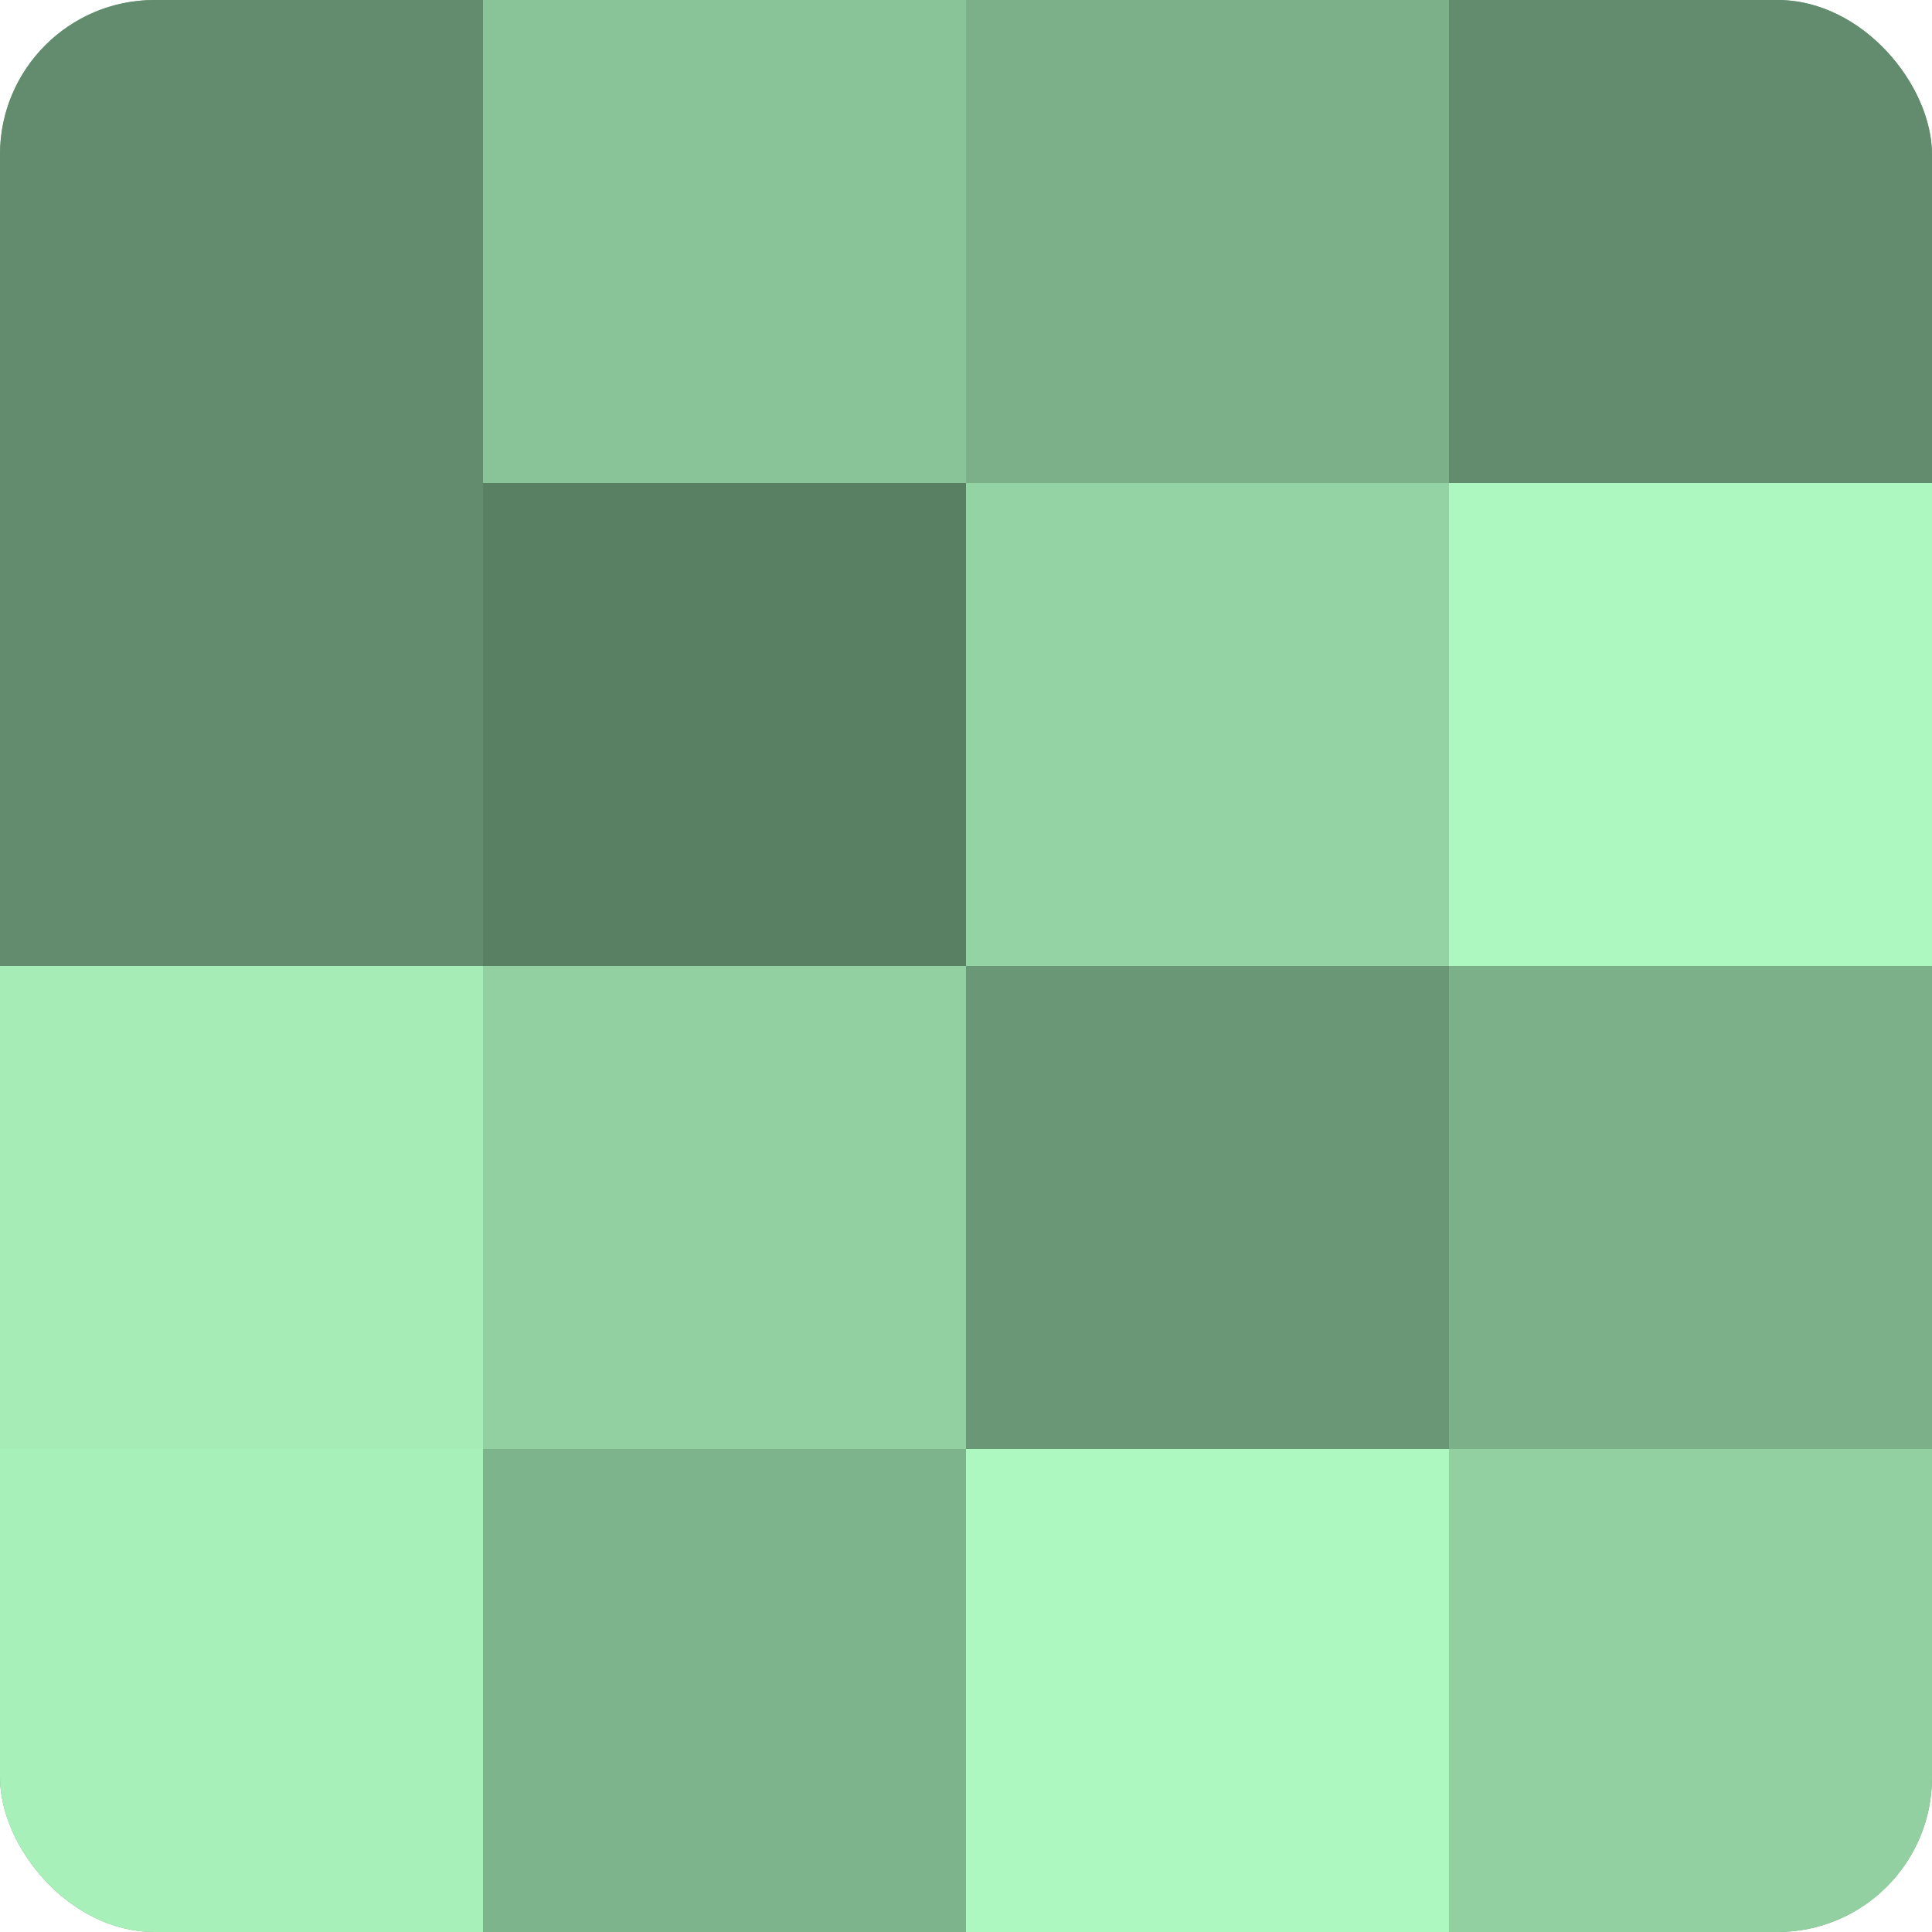 <?xml version="1.0" encoding="UTF-8"?>
<svg xmlns="http://www.w3.org/2000/svg" width="60" height="60" viewBox="0 0 100 100" preserveAspectRatio="xMidYMid meet"><defs><clipPath id="c" width="100" height="100"><rect width="100" height="100" rx="8" ry="8"/></clipPath></defs><g clip-path="url(#c)"><rect width="100" height="100" fill="#70a07c"/><rect width="25" height="25" fill="#628c6d"/><rect y="25" width="25" height="25" fill="#628c6d"/><rect y="50" width="25" height="25" fill="#a5ecb7"/><rect y="75" width="25" height="25" fill="#a8f0ba"/><rect x="25" width="25" height="25" fill="#89c498"/><rect x="25" y="25" width="25" height="25" fill="#5a8063"/><rect x="25" y="50" width="25" height="25" fill="#92d0a1"/><rect x="25" y="75" width="25" height="25" fill="#7eb48b"/><rect x="50" width="25" height="25" fill="#7bb088"/><rect x="50" y="25" width="25" height="25" fill="#94d4a4"/><rect x="50" y="50" width="25" height="25" fill="#6a9876"/><rect x="50" y="75" width="25" height="25" fill="#adf8c0"/><rect x="75" width="25" height="25" fill="#628c6d"/><rect x="75" y="25" width="25" height="25" fill="#adf8c0"/><rect x="75" y="50" width="25" height="25" fill="#7bb088"/><rect x="75" y="75" width="25" height="25" fill="#92d0a1"/></g></svg>
